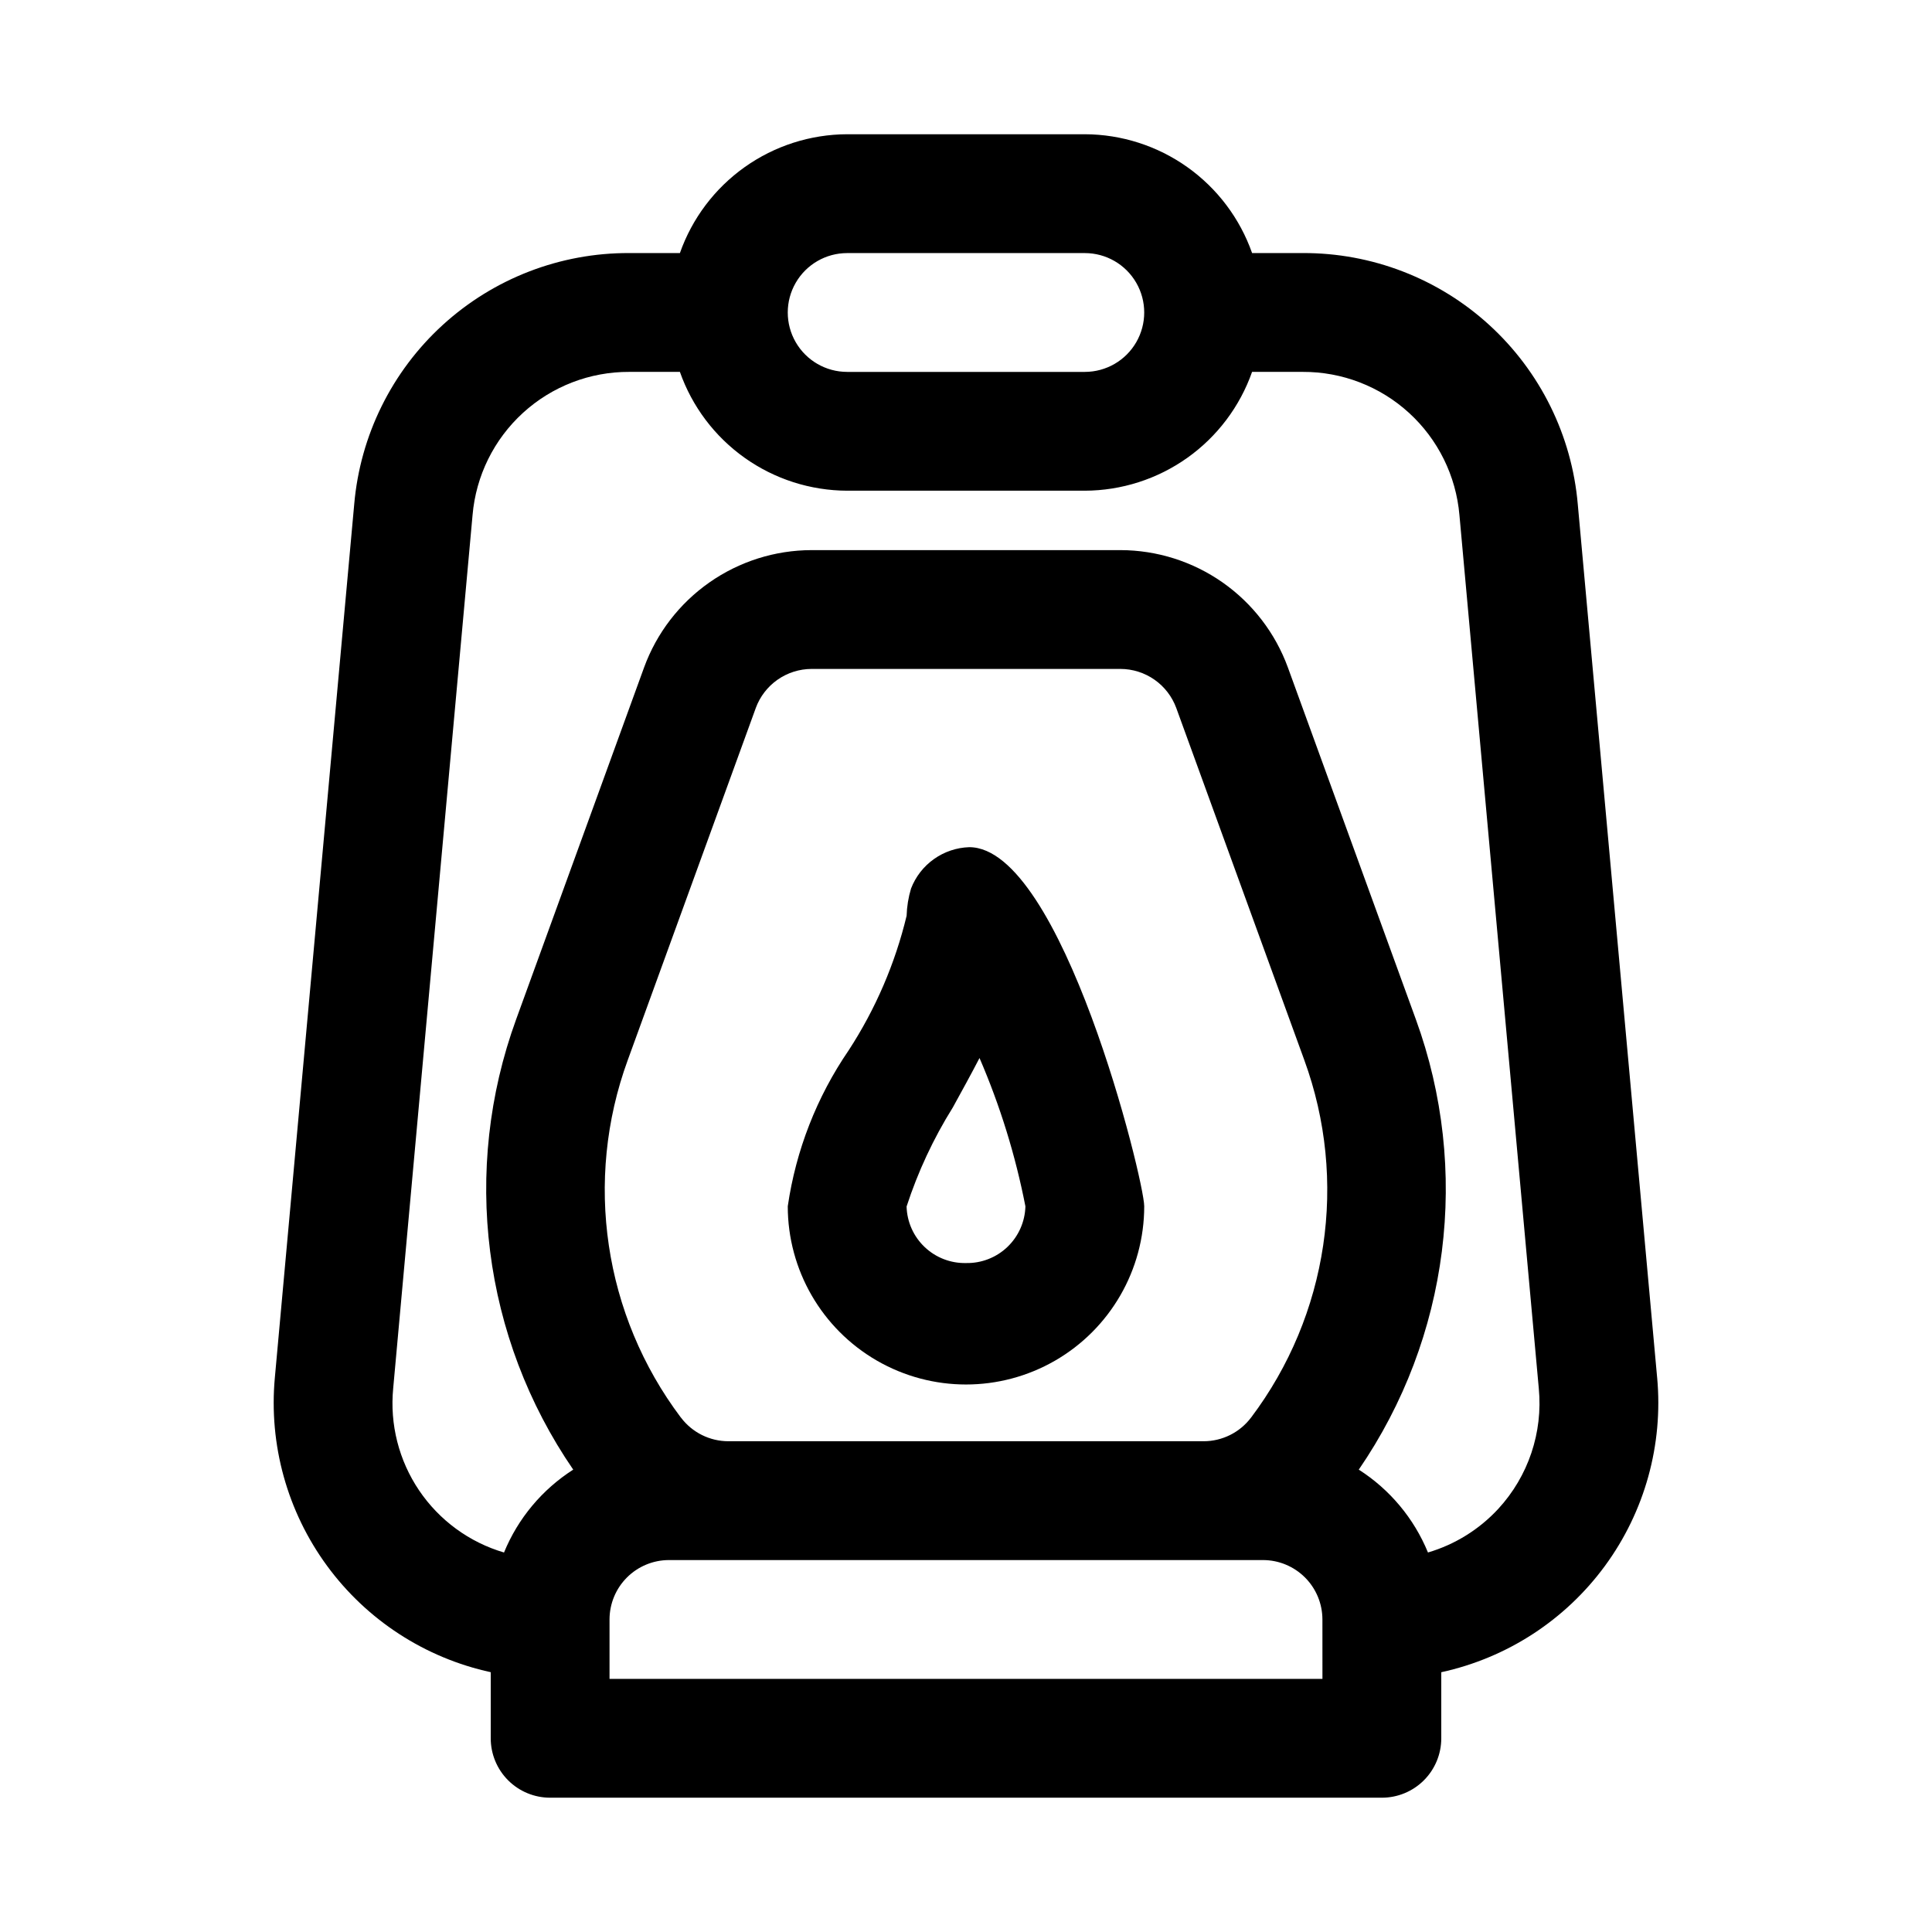<?xml version="1.0" encoding="UTF-8"?>
<!-- Uploaded to: ICON Repo, www.iconrepo.com, Generator: ICON Repo Mixer Tools -->
<svg fill="#000000" width="800px" height="800px" version="1.1" viewBox="144 144 512 512" xmlns="http://www.w3.org/2000/svg">
 <g>
  <path d="m400.86 368.51c-3.363 0.109-6.625 1.207-9.367 3.16-2.746 1.949-4.852 4.668-6.062 7.809-0.703 2.344-1.094 4.766-1.168 7.211-3.047 12.668-8.238 24.719-15.344 35.641-8.473 12.367-13.996 26.508-16.152 41.34 0 16.875 9.004 32.469 23.617 40.906 14.613 8.438 32.617 8.438 47.23 0s23.617-24.031 23.617-40.906c0-6.918-21.816-95.16-46.371-95.16zm-0.859 110.21c-4.074 0.09-8.016-1.438-10.965-4.246-2.953-2.809-4.672-6.672-4.781-10.742 3-9.207 7.109-18.012 12.238-26.223 2.398-4.352 4.812-8.742 7.086-13.121v-0.004c5.453 12.629 9.531 25.809 12.164 39.309-0.105 4.074-1.82 7.945-4.769 10.762-2.949 2.816-6.894 4.352-10.973 4.266z"/>
  <path d="m583.16 509.09-21.031-231.44c-1.574-18.227-9.949-35.191-23.457-47.527-13.504-12.336-31.16-19.141-49.453-19.059h-13.402c-3.234-9.184-9.23-17.141-17.168-22.777s-17.426-8.68-27.16-8.711h-62.977c-9.738 0.031-19.227 3.074-27.164 8.711-7.934 5.637-13.934 13.594-17.168 22.777h-13.402c-18.293-0.082-35.945 6.723-49.453 19.059-13.508 12.332-21.879 29.297-23.457 47.523l-21.031 231.44c-1.633 17.75 3.285 35.484 13.824 49.863 10.535 14.379 25.969 24.41 43.387 28.199v17.52c0 4.176 1.656 8.18 4.609 11.133 2.953 2.953 6.957 4.609 11.133 4.609h220.42c4.176 0 8.18-1.656 11.133-4.609 2.953-2.953 4.609-6.957 4.609-11.133v-17.512c17.422-3.793 32.852-13.82 43.391-28.199 10.539-14.379 15.453-32.117 13.82-49.867zm-214.65-298.02h62.977c5.625 0 10.82 3 13.633 7.871s2.812 10.875 0 15.746-8.008 7.871-13.633 7.871h-62.977c-5.625 0-10.824-3-13.637-7.871s-2.812-10.875 0-15.746 8.012-7.871 13.637-7.871zm107.04 308.59c-2.973 3.953-7.629 6.281-12.574 6.285h-125.95c-4.949-0.004-9.605-2.332-12.578-6.285h-0.016c-20.445-27.156-25.742-62.82-14.066-94.742l33.918-93.273h-0.004c1.109-3.031 3.121-5.652 5.766-7.508 2.644-1.852 5.793-2.852 9.02-2.863h81.871c3.231 0.008 6.379 1.008 9.023 2.859 2.644 1.852 4.656 4.473 5.766 7.504l33.918 93.273c11.672 31.93 6.367 67.598-14.09 94.75zm18.91 69.262h-188.93v-15.742c0.004-4.176 1.664-8.176 4.613-11.129 2.953-2.953 6.957-4.613 11.129-4.617h157.44c4.176 0.004 8.176 1.664 11.129 4.617 2.949 2.953 4.609 6.953 4.613 11.129zm46.602-45.07h0.004c-5.055 5.473-11.496 9.473-18.641 11.574-3.703-9.035-10.109-16.703-18.336-21.957 24.016-34.996 29.652-79.438 15.129-119.32l-33.918-93.273c-3.328-9.098-9.363-16.957-17.297-22.52-7.934-5.559-17.383-8.551-27.07-8.57h-81.871c-9.688 0.02-19.137 3.012-27.07 8.57-7.938 5.559-13.977 13.418-17.301 22.52l-33.91 93.273c-14.527 39.883-8.891 84.324 15.129 119.32-8.23 5.258-14.637 12.926-18.34 21.961-9.188-2.703-17.148-8.527-22.508-16.465s-7.785-17.496-6.863-27.031l21.035-231.44c0.895-10.383 5.664-20.051 13.363-27.082 7.695-7.031 17.754-10.906 28.18-10.859h13.402c3.234 9.184 9.23 17.141 17.168 22.777 7.938 5.637 17.426 8.68 27.164 8.711h62.977c9.734-0.031 19.223-3.074 27.16-8.711 7.938-5.637 13.934-13.594 17.168-22.777h13.402c10.426-0.047 20.484 3.828 28.184 10.859 7.695 7.031 12.465 16.699 13.363 27.082l21.031 231.44c1.121 11.684-2.781 23.289-10.73 31.918z"/>
 </g>
</svg>